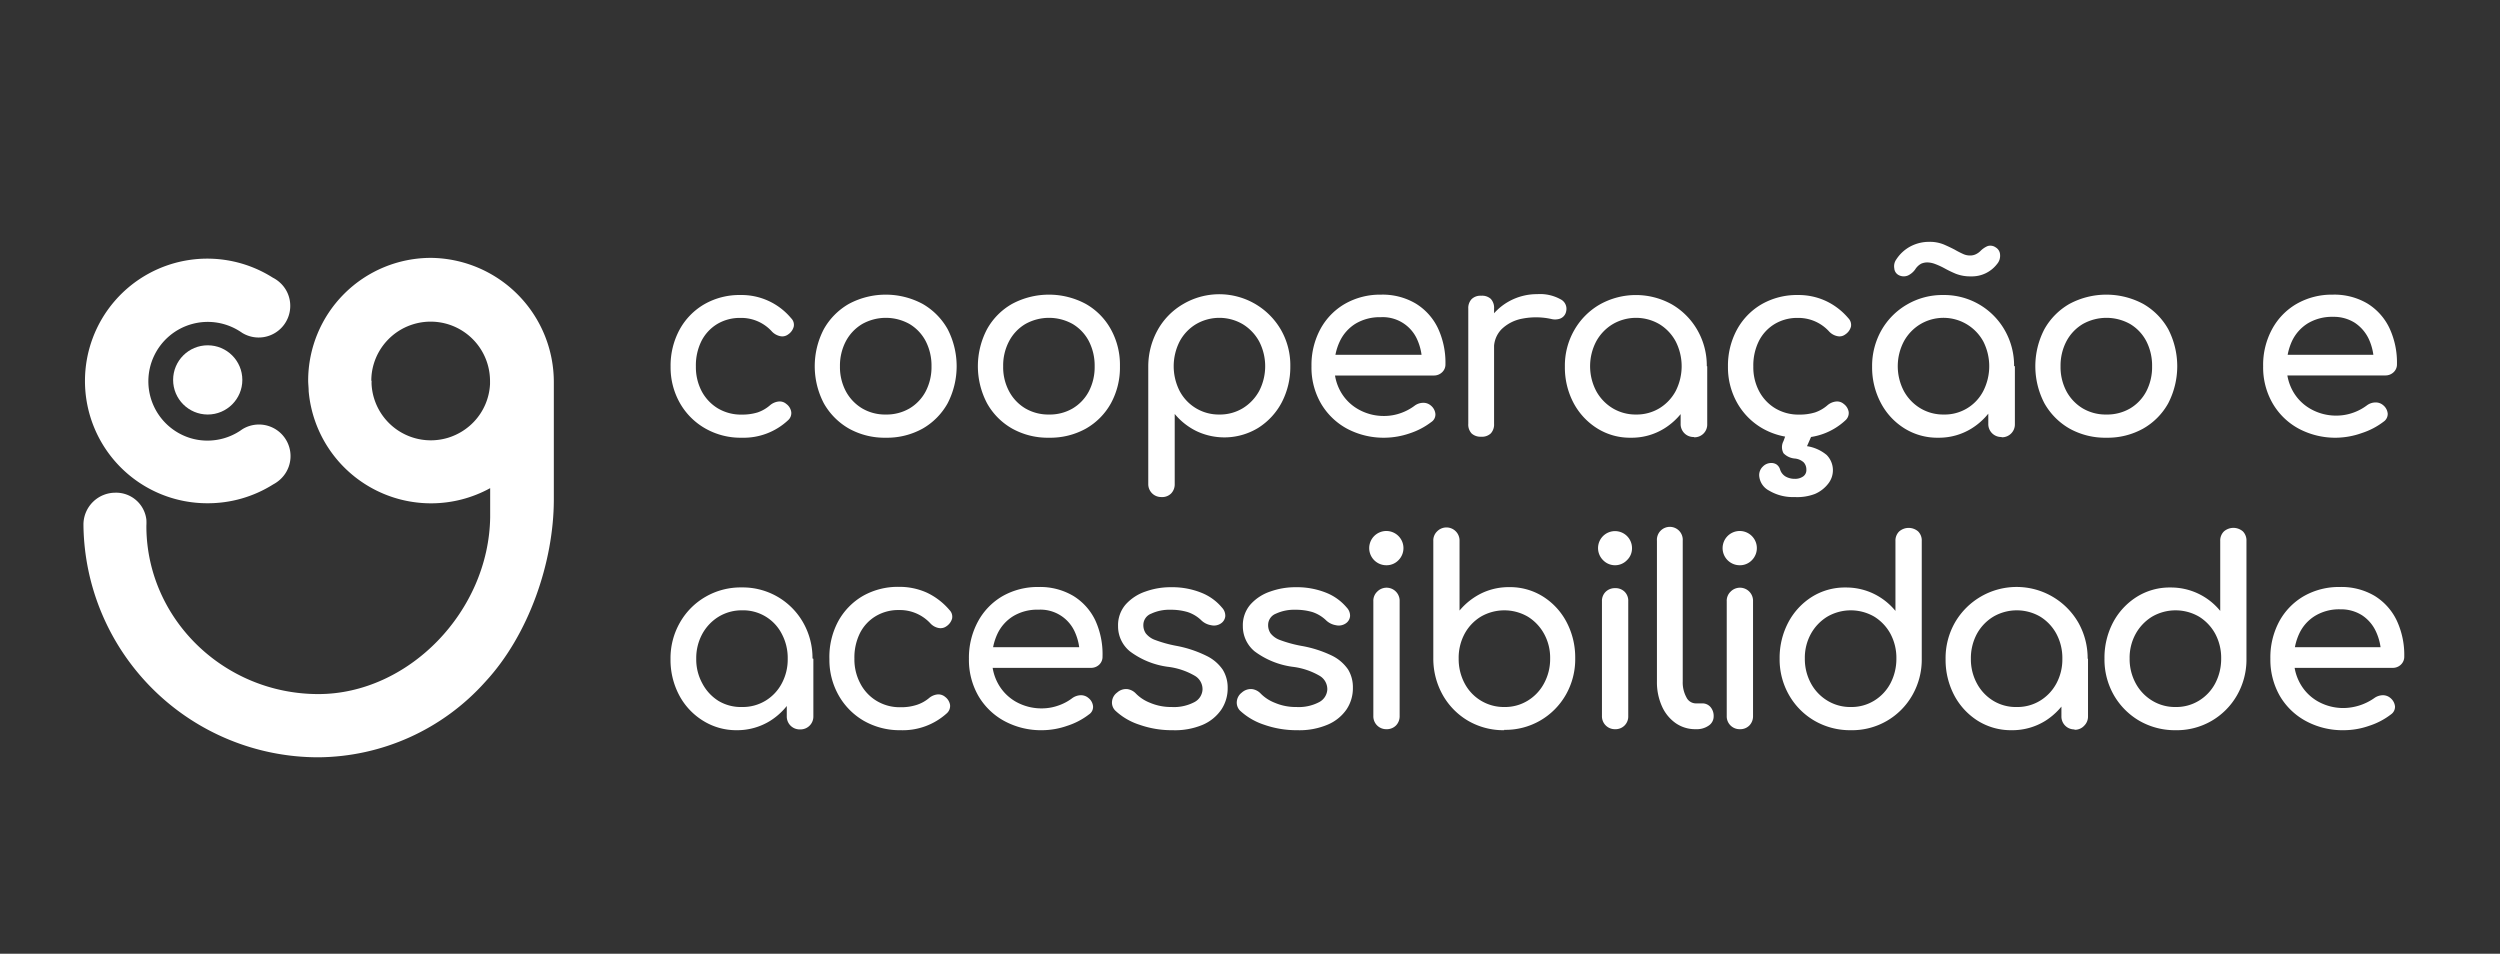 <?xml version="1.0" encoding="utf-8"?>
<!-- Generator: Adobe Illustrator 16.0.0, SVG Export Plug-In . SVG Version: 6.00 Build 0)  -->
<!DOCTYPE svg PUBLIC "-//W3C//DTD SVG 1.1//EN" "http://www.w3.org/Graphics/SVG/1.1/DTD/svg11.dtd">
<svg version="1.1" id="Camada_1" xmlns="http://www.w3.org/2000/svg" xmlns:xlink="http://www.w3.org/1999/xlink" x="0px" y="0px"
	 width="346px" height="132px" viewBox="0 0 346 132" enable-background="new 0 0 346 132" xml:space="preserve">
<rect x="0" y="0" width="346" height="132" fill="#333333" stroke="none"/>
<defs><style>.cls-1{fill:#fff;}.cls-2{fill:#ff4091;}</style></defs>
<title>logo-branco</title><g id="mockup"><path class="cls-1" d="M102.66,60.58a9.85,9.85,0,0,1-5.08-1.3,9.34,9.34,0,0,1-3.5-3.53,10,10,0,0,1-1.27-5,10.46,10.46,0,0,1,1.25-5.14,9.11,9.11,0,0,1,3.43-3.51,9.77,9.77,0,0,1,5-1.27,8.93,8.93,0,0,1,7,3.21,1.27,1.27,0,0,1,.36,1.18,1.85,1.85,0,0,1-.78,1.07,1.34,1.34,0,0,1-1.11.23,2.22,2.22,0,0,1-1.11-.62A5.71,5.71,0,0,0,102.48,44a6.1,6.1,0,0,0-3.21.84,5.86,5.86,0,0,0-2.18,2.34,7.56,7.56,0,0,0-.78,3.53,7.21,7.21,0,0,0,.8,3.43,6.13,6.13,0,0,0,2.23,2.37,6.25,6.25,0,0,0,3.32.87,7.25,7.25,0,0,0,2.19-.3,5.15,5.15,0,0,0,1.73-1,2.2,2.2,0,0,1,1.18-.51,1.39,1.39,0,0,1,1.07.34,1.68,1.68,0,0,1,.68,1.12,1.31,1.31,0,0,1-.43,1.12A9,9,0,0,1,102.66,60.58Z"/><path class="cls-1" d="M122.6,60.58a10.15,10.15,0,0,1-5.1-1.26,9.28,9.28,0,0,1-3.48-3.5,11.09,11.09,0,0,1,0-10.27,9.21,9.21,0,0,1,3.48-3.5,10.81,10.81,0,0,1,10.17,0,9.21,9.21,0,0,1,3.48,3.5,11.17,11.17,0,0,1,0,10.27,9.16,9.16,0,0,1-3.46,3.5A10.16,10.16,0,0,1,122.6,60.58Zm0-3.21a6.3,6.3,0,0,0,3.29-.85,6,6,0,0,0,2.23-2.36,7.27,7.27,0,0,0,.8-3.46,7.38,7.38,0,0,0-.8-3.48,6,6,0,0,0-2.23-2.37,6.7,6.7,0,0,0-6.57,0,6.11,6.11,0,0,0-2.25,2.37,7.27,7.27,0,0,0-.82,3.48,7.16,7.16,0,0,0,.82,3.46,6.16,6.16,0,0,0,2.25,2.36A6.26,6.26,0,0,0,122.6,57.37Z"/><path class="cls-1" d="M145.19,60.58a10.1,10.1,0,0,1-5.1-1.26,9.14,9.14,0,0,1-3.48-3.5,11,11,0,0,1,0-10.27,9.07,9.07,0,0,1,3.48-3.5,10.79,10.79,0,0,1,10.16,0,9.07,9.07,0,0,1,3.48,3.5A10.16,10.16,0,0,1,155,50.7a10.3,10.3,0,0,1-1.25,5.12,9.09,9.09,0,0,1-3.46,3.5A10.15,10.15,0,0,1,145.19,60.58Zm0-3.21a6.26,6.26,0,0,0,3.28-.85,6,6,0,0,0,2.23-2.36,7.27,7.27,0,0,0,.8-3.46,7.38,7.38,0,0,0-.8-3.48,6,6,0,0,0-2.23-2.37,6.7,6.7,0,0,0-6.57,0,6,6,0,0,0-2.24,2.37,7.16,7.16,0,0,0-.82,3.48,7.05,7.05,0,0,0,.82,3.46,6.06,6.06,0,0,0,2.24,2.36A6.3,6.3,0,0,0,145.19,57.37Z"/><path class="cls-1" d="M160.74,68.79A1.78,1.78,0,0,1,158.92,67V50.7a10.38,10.38,0,0,1,1.32-5.06,9.47,9.47,0,0,1,3.5-3.55,9.86,9.86,0,0,1,13.54,3.55,9.85,9.85,0,0,1,1.3,5.06,10.61,10.61,0,0,1-1.19,5,9.27,9.27,0,0,1-3.27,3.53,9,9,0,0,1-8.54.43,9.09,9.09,0,0,1-3-2.37V67a1.8,1.8,0,0,1-.5,1.3A1.73,1.73,0,0,1,160.74,68.79Zm8-11.42A6.1,6.1,0,0,0,172,56.5a6.36,6.36,0,0,0,2.27-2.39,7.48,7.48,0,0,0,0-6.85A6.36,6.36,0,0,0,172,44.87a6.4,6.4,0,0,0-6.48,0,6.19,6.19,0,0,0-2.26,2.39,7.56,7.56,0,0,0,0,6.85,6.11,6.11,0,0,0,5.49,3.26Z"/><path class="cls-1" d="M191.67,60.58a10.8,10.8,0,0,1-5.26-1.26,9.32,9.32,0,0,1-3.6-3.5,9.92,9.92,0,0,1-1.3-5.12,10.46,10.46,0,0,1,1.23-5.15,8.94,8.94,0,0,1,3.4-3.5,9.81,9.81,0,0,1,5-1.27A9,9,0,0,1,195.92,42,8.07,8.07,0,0,1,199,45.4a11.26,11.26,0,0,1,1.05,5,1.47,1.47,0,0,1-.46,1.12,1.62,1.62,0,0,1-1.18.45H184V49.1h14.27l-1.46,1a7.64,7.64,0,0,0-.71-3.2,5.21,5.21,0,0,0-5-3,6.52,6.52,0,0,0-3.48.89,5.78,5.78,0,0,0-2.19,2.45,7.94,7.94,0,0,0-.75,3.51,6.78,6.78,0,0,0,.89,3.5,6.43,6.43,0,0,0,2.46,2.42,7.13,7.13,0,0,0,3.6.9,6.86,6.86,0,0,0,2.27-.41,7.07,7.07,0,0,0,1.87-1,2,2,0,0,1,1.16-.41,1.57,1.57,0,0,1,1.09.37,1.7,1.7,0,0,1,.64,1.18,1.24,1.24,0,0,1-.57,1.11,10,10,0,0,1-3,1.57A10.9,10.9,0,0,1,191.67,60.58Z"/><path class="cls-1" d="M205,60.44a1.83,1.83,0,0,1-1.32-.44,1.79,1.79,0,0,1-.47-1.34V42.71a1.79,1.79,0,0,1,.47-1.32,1.75,1.75,0,0,1,1.32-.46,1.78,1.78,0,0,1,1.33.44,1.82,1.82,0,0,1,.45,1.34V58.66a1.82,1.82,0,0,1-.45,1.32A1.75,1.75,0,0,1,205,60.44Zm0-12.2A7.14,7.14,0,0,1,206,44.4a7.81,7.81,0,0,1,2.84-2.69,8,8,0,0,1,3.92-1,5.84,5.84,0,0,1,3.2.7,1.47,1.47,0,0,1,.8,1.66,1.34,1.34,0,0,1-.41.76,1.36,1.36,0,0,1-.7.34,2.06,2.06,0,0,1-.85,0,9.88,9.88,0,0,0-4.11-.07,5.57,5.57,0,0,0-2.87,1.46,3.71,3.71,0,0,0-1.05,2.71Z"/><path class="cls-1" d="M225.71,60.58a8.53,8.53,0,0,1-4.67-1.3,9.27,9.27,0,0,1-3.27-3.53,10.49,10.49,0,0,1-1.19-5,9.85,9.85,0,0,1,1.3-5.06,9.54,9.54,0,0,1,3.53-3.55,10.22,10.22,0,0,1,10,0,9.64,9.64,0,0,1,3.51,3.55,9.85,9.85,0,0,1,1.3,5.06h-1.39a10.61,10.61,0,0,1-1.19,5,9.27,9.27,0,0,1-3.27,3.53A8.55,8.55,0,0,1,225.71,60.58Zm.71-3.21a6.1,6.1,0,0,0,3.25-.87,6.24,6.24,0,0,0,2.25-2.39,7.56,7.56,0,0,0,0-6.85,6.24,6.24,0,0,0-2.25-2.39,6.4,6.4,0,0,0-6.48,0,6.31,6.31,0,0,0-2.28,2.39,7.4,7.4,0,0,0,0,6.85,6.31,6.31,0,0,0,2.28,2.39A6.16,6.16,0,0,0,226.42,57.37Zm8,3.11a1.76,1.76,0,0,1-1.3-.52,1.78,1.78,0,0,1-.52-1.3V53.2l.68-3.78,3,1.28v8a1.76,1.76,0,0,1-1.82,1.82Z"/><path class="cls-1" d="M249,60.58a9.89,9.89,0,0,1-5.09-1.3,9.39,9.39,0,0,1-3.49-3.53,10,10,0,0,1-1.27-5,10.46,10.46,0,0,1,1.25-5.14,9.09,9.09,0,0,1,3.42-3.51,9.81,9.81,0,0,1,5-1.27,9,9,0,0,1,3.85.81,9.16,9.16,0,0,1,3.14,2.4,1.32,1.32,0,0,1,.36,1.18,1.87,1.87,0,0,1-.79,1.07,1.31,1.31,0,0,1-1.1.23,2.14,2.14,0,0,1-1.11-.62A5.74,5.74,0,0,0,248.83,44a6.05,6.05,0,0,0-3.21.84,5.79,5.79,0,0,0-2.18,2.34,7.56,7.56,0,0,0-.78,3.53,7.09,7.09,0,0,0,.8,3.43,6.06,6.06,0,0,0,2.23,2.37,6.25,6.25,0,0,0,3.32.87,7.25,7.25,0,0,0,2.19-.3,5.15,5.15,0,0,0,1.73-1,2.17,2.17,0,0,1,1.18-.51,1.4,1.4,0,0,1,1.07.34,1.71,1.71,0,0,1,.68,1.12,1.34,1.34,0,0,1-.43,1.12A9,9,0,0,1,249,60.58Zm-.65,8.21a6.39,6.39,0,0,1-3.51-.89,2.53,2.53,0,0,1-1.37-2.11,1.62,1.62,0,0,1,.5-1.21,1.6,1.6,0,0,1,1.17-.5,1.3,1.3,0,0,1,.73.2,1.29,1.29,0,0,1,.49.69,1.72,1.72,0,0,0,.8,1,2.54,2.54,0,0,0,1.23.3,1.92,1.92,0,0,0,1.18-.34A1.06,1.06,0,0,0,250,65a1.45,1.45,0,0,0-.36-1,2.11,2.11,0,0,0-1.24-.54,2.44,2.44,0,0,1-1.56-.73,1.76,1.76,0,0,1,0-1.69l.36-1a2.14,2.14,0,0,1,.75-1.09,2.07,2.07,0,0,1,1.28-.37,1.61,1.61,0,0,1,1.34.57,1.24,1.24,0,0,1,.05,1.39l-.53,1.21a5.61,5.61,0,0,1,2.71,1.21,3,3,0,0,1,.21,4,4.61,4.61,0,0,1-1.82,1.4A6.86,6.86,0,0,1,248.36,68.79Z"/><path class="cls-1" d="M268.24,60.58a8.59,8.59,0,0,1-4.68-1.3,9.17,9.17,0,0,1-3.26-3.53,10.5,10.5,0,0,1-1.2-5,10,10,0,0,1,1.3-5.06,9.57,9.57,0,0,1,3.54-3.55,9.7,9.7,0,0,1,5-1.31,9.64,9.64,0,0,1,8.51,4.86,9.85,9.85,0,0,1,1.3,5.06h-1.39a10.5,10.5,0,0,1-1.2,5,9.17,9.17,0,0,1-3.26,3.53A8.58,8.58,0,0,1,268.24,60.58Zm4.53-22.33a5.45,5.45,0,0,1-2.11-.37,15.82,15.82,0,0,1-1.53-.74,9.94,9.94,0,0,0-1.36-.62,3.16,3.16,0,0,0-1-.2,2.11,2.11,0,0,0-.89.18,2.29,2.29,0,0,0-.82.79,2.59,2.59,0,0,1-1,.84,1.5,1.5,0,0,1-1.29-.06,1.14,1.14,0,0,1-.6-.93,1.62,1.62,0,0,1,.28-1.24,5.31,5.31,0,0,1,2-1.82,5.54,5.54,0,0,1,2.58-.61,5.09,5.09,0,0,1,2,.37c.58.25,1.07.49,1.48.7a12.62,12.62,0,0,0,1.25.64,2.25,2.25,0,0,0,.89.18,1.8,1.8,0,0,0,.82-.18,2.3,2.3,0,0,0,.61-.43,3.1,3.1,0,0,1,1-.69,1.28,1.28,0,0,1,1.14.19,1.22,1.22,0,0,1,.59,1,1.72,1.72,0,0,1-.41,1.28A4.38,4.38,0,0,1,272.77,38.25ZM269,57.37a6,6,0,0,0,5.49-3.26,7.56,7.56,0,0,0,0-6.85,6.28,6.28,0,0,0-8.72-2.39,6.31,6.31,0,0,0-2.28,2.39,7.4,7.4,0,0,0,0,6.85,6.31,6.31,0,0,0,2.28,2.39A6.13,6.13,0,0,0,269,57.37Zm8,3.11a1.78,1.78,0,0,1-1.82-1.82V53.2l.68-3.78,3,1.28v8a1.78,1.78,0,0,1-1.82,1.82Z"/><path class="cls-1" d="M291.53,60.58a10.15,10.15,0,0,1-5.1-1.26,9.28,9.28,0,0,1-3.48-3.5,11.09,11.09,0,0,1,0-10.27,9.21,9.21,0,0,1,3.48-3.5,10.81,10.81,0,0,1,10.17,0,9.21,9.21,0,0,1,3.48,3.5,11.17,11.17,0,0,1,0,10.27,9.12,9.12,0,0,1-3.47,3.5A10.1,10.1,0,0,1,291.53,60.58Zm0-3.21a6.3,6.3,0,0,0,3.29-.85,6,6,0,0,0,2.23-2.36,7.27,7.27,0,0,0,.8-3.46,7.38,7.38,0,0,0-.8-3.48,6,6,0,0,0-2.23-2.37,6.7,6.7,0,0,0-6.57,0A6.11,6.11,0,0,0,286,47.22a7.27,7.27,0,0,0-.82,3.48,7.16,7.16,0,0,0,.82,3.46,6.16,6.16,0,0,0,2.25,2.36A6.26,6.26,0,0,0,291.53,57.37Z"/><path class="cls-1" d="M323.39,60.58a10.77,10.77,0,0,1-5.26-1.26,9.25,9.25,0,0,1-3.6-3.5,9.92,9.92,0,0,1-1.31-5.12,10.36,10.36,0,0,1,1.24-5.15,8.94,8.94,0,0,1,3.4-3.5,9.81,9.81,0,0,1,5-1.27A9,9,0,0,1,327.64,42a8.07,8.07,0,0,1,3.05,3.39,11.26,11.26,0,0,1,1.05,5,1.47,1.47,0,0,1-.46,1.12,1.62,1.62,0,0,1-1.18.45H315.72V49.1H330l-1.46,1a7.64,7.64,0,0,0-.71-3.2,5.52,5.52,0,0,0-1.93-2.23,5.44,5.44,0,0,0-3-.82,6.52,6.52,0,0,0-3.48.89,5.8,5.8,0,0,0-2.2,2.45,8.07,8.07,0,0,0-.74,3.51,6.78,6.78,0,0,0,.89,3.5,6.43,6.43,0,0,0,2.46,2.42,7.13,7.13,0,0,0,3.6.9,6.9,6.9,0,0,0,2.27-.41,7.07,7.07,0,0,0,1.87-1,2,2,0,0,1,1.16-.41,1.57,1.57,0,0,1,1.09.37,1.7,1.7,0,0,1,.64,1.18,1.29,1.29,0,0,1-.57,1.11,10,10,0,0,1-3,1.57A11,11,0,0,1,323.39,60.58Z"/><path class="cls-1" d="M102,101.06a8.67,8.67,0,0,1-4.68-1.3A9.2,9.2,0,0,1,94,96.22a10.43,10.43,0,0,1-1.2-5,9.92,9.92,0,0,1,1.31-5.07,9.54,9.54,0,0,1,3.53-3.55,9.7,9.7,0,0,1,5-1.3,9.61,9.61,0,0,1,8.51,4.85,9.92,9.92,0,0,1,1.3,5.07h-1.39a10.43,10.43,0,0,1-1.2,5,9.2,9.2,0,0,1-3.26,3.54A8.66,8.66,0,0,1,102,101.06Zm.71-3.21a6.07,6.07,0,0,0,3.25-.88,6.14,6.14,0,0,0,2.24-2.39,7,7,0,0,0,.82-3.4,7.09,7.09,0,0,0-.82-3.45,6,6,0,0,0-5.49-3.26,6.13,6.13,0,0,0-3.23.87,6.39,6.39,0,0,0-2.28,2.39,7,7,0,0,0-.84,3.45,6.88,6.88,0,0,0,.84,3.4A6.31,6.31,0,0,0,99.43,97,6,6,0,0,0,102.66,97.85Zm8,3.1a1.78,1.78,0,0,1-1.82-1.82V93.67l.68-3.78,3,1.29v7.95a1.78,1.78,0,0,1-1.82,1.82Z"/><path class="cls-1" d="M124.64,101.06a10,10,0,0,1-5.09-1.3,9.41,9.41,0,0,1-3.49-3.54,9.93,9.93,0,0,1-1.27-5A10.43,10.43,0,0,1,116,86a9.11,9.11,0,0,1,3.42-3.52,9.8,9.8,0,0,1,5-1.26,9.18,9.18,0,0,1,3.85.8,9.32,9.32,0,0,1,3.14,2.41,1.31,1.31,0,0,1,.36,1.18,1.9,1.9,0,0,1-.79,1.07,1.38,1.38,0,0,1-1.1.23,2.09,2.09,0,0,1-1.11-.63,5.75,5.75,0,0,0-4.35-1.85,6.08,6.08,0,0,0-3.21.84,5.77,5.77,0,0,0-2.18,2.33,7.58,7.58,0,0,0-.78,3.54,7.08,7.08,0,0,0,.8,3.42A6.06,6.06,0,0,0,121.32,97a6.17,6.17,0,0,0,3.32.88,6.93,6.93,0,0,0,2.19-.31,5.12,5.12,0,0,0,1.73-.94,2.18,2.18,0,0,1,1.18-.52,1.44,1.44,0,0,1,1.07.34,1.74,1.74,0,0,1,.68,1.12,1.36,1.36,0,0,1-.43,1.13A9.07,9.07,0,0,1,124.64,101.06Z"/><path class="cls-1" d="M144.29,101.06A10.69,10.69,0,0,1,139,99.79a9.29,9.29,0,0,1-3.6-3.49,10,10,0,0,1-1.3-5.12A10.53,10.53,0,0,1,135.36,86a9,9,0,0,1,3.4-3.5,9.83,9.83,0,0,1,5-1.26,9,9,0,0,1,4.78,1.23,8,8,0,0,1,3.05,3.39,11.24,11.24,0,0,1,1,5,1.49,1.49,0,0,1-.46,1.13,1.62,1.62,0,0,1-1.18.44H136.62V89.57H150.9l-1.47,1a7.59,7.59,0,0,0-.71-3.19,5.21,5.21,0,0,0-5-3,6.43,6.43,0,0,0-3.48.89,5.75,5.75,0,0,0-2.19,2.44,8,8,0,0,0-.75,3.52,6.76,6.76,0,0,0,.89,3.49,6.45,6.45,0,0,0,2.46,2.43,7.22,7.22,0,0,0,3.6.89,6.86,6.86,0,0,0,2.27-.41,6.78,6.78,0,0,0,1.87-1,2.12,2.12,0,0,1,1.16-.41,1.58,1.58,0,0,1,1.09.38,1.66,1.66,0,0,1,.64,1.18,1.24,1.24,0,0,1-.57,1.1,9.82,9.82,0,0,1-3,1.57A10.65,10.65,0,0,1,144.29,101.06Z"/><path class="cls-1" d="M162.28,101.06a13.49,13.49,0,0,1-4.62-.77,8.82,8.82,0,0,1-3.3-1.94,1.56,1.56,0,0,1-.45-1.31,1.71,1.71,0,0,1,.7-1.19,1.84,1.84,0,0,1,1.4-.48,2,2,0,0,1,1.2.62,5.6,5.6,0,0,0,1.94,1.27,7.41,7.41,0,0,0,3,.59,6.06,6.06,0,0,0,3.16-.68,2.08,2.08,0,0,0,1.12-1.75,2.15,2.15,0,0,0-1-1.85,9.7,9.7,0,0,0-3.84-1.29,11.2,11.2,0,0,1-5.22-2.14,4.47,4.47,0,0,1-1.63-3.5,4.37,4.37,0,0,1,1.07-3,6.47,6.47,0,0,1,2.75-1.78,10.29,10.29,0,0,1,3.5-.59,10.85,10.85,0,0,1,4.17.75,7.12,7.12,0,0,1,2.89,2.07,1.63,1.63,0,0,1,.46,1.19,1.35,1.35,0,0,1-.6,1,1.71,1.71,0,0,1-1.36.25,2.56,2.56,0,0,1-1.32-.64,4.92,4.92,0,0,0-1.93-1.18,8.18,8.18,0,0,0-2.39-.32,5.9,5.9,0,0,0-2.65.54,1.68,1.68,0,0,0-1.09,1.57,2,2,0,0,0,.34,1.16,2.89,2.89,0,0,0,1.34.93,17.26,17.26,0,0,0,2.92.8A16.07,16.07,0,0,1,167,90.78a5.73,5.73,0,0,1,2.23,1.91,4.71,4.71,0,0,1,.68,2.52,5.28,5.28,0,0,1-.88,3,6,6,0,0,1-2.57,2.1A9.93,9.93,0,0,1,162.28,101.06Z"/><path class="cls-1" d="M179.54,101.06a13.57,13.57,0,0,1-4.62-.77,9,9,0,0,1-3.3-1.94,1.58,1.58,0,0,1-.44-1.31,1.73,1.73,0,0,1,.69-1.19,1.87,1.87,0,0,1,1.41-.48,2,2,0,0,1,1.2.62,5.6,5.6,0,0,0,1.94,1.27,7.37,7.37,0,0,0,3,.59,6.06,6.06,0,0,0,3.16-.68,2.1,2.1,0,0,0,1.12-1.75,2.15,2.15,0,0,0-1-1.85,9.76,9.76,0,0,0-3.84-1.29,11.29,11.29,0,0,1-5.23-2.14,4.49,4.49,0,0,1-1.62-3.5,4.37,4.37,0,0,1,1.07-3,6.41,6.41,0,0,1,2.75-1.78,10.28,10.28,0,0,1,3.49-.59,10.9,10.9,0,0,1,4.18.75,7.19,7.19,0,0,1,2.89,2.07,1.63,1.63,0,0,1,.46,1.19,1.35,1.35,0,0,1-.6,1,1.72,1.72,0,0,1-1.36.25,2.56,2.56,0,0,1-1.32-.64,5,5,0,0,0-1.93-1.18,8.18,8.18,0,0,0-2.39-.32,6,6,0,0,0-2.66.54,1.68,1.68,0,0,0-1.08,1.57,2,2,0,0,0,.34,1.16,2.91,2.91,0,0,0,1.33.93,17.43,17.43,0,0,0,2.93.8,16.07,16.07,0,0,1,4.23,1.35,5.8,5.8,0,0,1,2.23,1.91,4.7,4.7,0,0,1,.67,2.52,5.27,5.27,0,0,1-.87,3,6,6,0,0,1-2.57,2.1A10,10,0,0,1,179.54,101.06Z"/><path class="cls-1" d="M191.89,78.23a2.37,2.37,0,1,1,1.66-.7A2.28,2.28,0,0,1,191.89,78.23Zm0,22.69a1.78,1.78,0,0,1-1.82-1.82V83.22a1.73,1.73,0,0,1,.52-1.32,1.81,1.81,0,0,1,3.12,1.32V99.1a1.82,1.82,0,0,1-.5,1.3A1.78,1.78,0,0,1,191.89,100.92Z"/><path class="cls-1" d="M208.19,101.06a9.72,9.72,0,0,1-5-1.3,9.61,9.61,0,0,1-3.5-3.55,10.23,10.23,0,0,1-1.32-5.07V74.87a1.73,1.73,0,0,1,.52-1.32A1.81,1.81,0,0,1,202,74.87V84.5a9.29,9.29,0,0,1,3-2.37,8.66,8.66,0,0,1,3.88-.87,8.58,8.58,0,0,1,4.67,1.3,9.24,9.24,0,0,1,3.26,3.53,10.5,10.5,0,0,1,1.2,5,9.92,9.92,0,0,1-1.3,5.07,9.61,9.61,0,0,1-8.55,4.85Zm0-3.21a6,6,0,0,0,3.25-.88,6.22,6.22,0,0,0,2.26-2.4,7.05,7.05,0,0,0,.84-3.43,6.85,6.85,0,0,0-.84-3.42,6.38,6.38,0,0,0-2.26-2.38,6.47,6.47,0,0,0-6.48,0,6.23,6.23,0,0,0-2.26,2.38,7,7,0,0,0-.82,3.42,7.15,7.15,0,0,0,.82,3.43,6.12,6.12,0,0,0,5.49,3.28Z"/><path class="cls-1" d="M223.53,78.23a2.3,2.3,0,0,1-1.66-.7,2.35,2.35,0,1,1,4-1.66,2.25,2.25,0,0,1-.7,1.66A2.28,2.28,0,0,1,223.53,78.23Zm0,22.69a1.78,1.78,0,0,1-1.82-1.82V83.22a1.76,1.76,0,0,1,.52-1.32,1.82,1.82,0,0,1,1.3-.5,1.79,1.79,0,0,1,1.32.5,1.75,1.75,0,0,1,.5,1.32V99.1a1.75,1.75,0,0,1-1.82,1.82Z"/><path class="cls-1" d="M234.66,100.92a4.72,4.72,0,0,1-2.78-.86A5.64,5.64,0,0,1,230,97.72a8.09,8.09,0,0,1-.68-3.4V74.84a1.79,1.79,0,1,1,3.57,0V94.32a4.27,4.27,0,0,0,.5,2.17,1.47,1.47,0,0,0,1.28.86h.9a1.47,1.47,0,0,1,1.16.5,1.88,1.88,0,0,1,.44,1.28,1.52,1.52,0,0,1-.68,1.29,2.87,2.87,0,0,1-1.74.5Z"/><path class="cls-1" d="M240.8,78.23a2.37,2.37,0,1,1,1.66-.7A2.28,2.28,0,0,1,240.8,78.23Zm0,22.69a1.78,1.78,0,0,1-1.3-.52,1.76,1.76,0,0,1-.52-1.3V83.22a1.73,1.73,0,0,1,.52-1.32,1.81,1.81,0,0,1,3.12,1.32V99.1a1.82,1.82,0,0,1-.5,1.3A1.76,1.76,0,0,1,240.8,100.92Z"/><path class="cls-1" d="M256.14,101.06a9.82,9.82,0,0,1-5-1.3,9.62,9.62,0,0,1-3.53-3.55,9.92,9.92,0,0,1-1.31-5.07,10.5,10.5,0,0,1,1.2-5,9.32,9.32,0,0,1,3.26-3.53,8.59,8.59,0,0,1,4.68-1.3,8.77,8.77,0,0,1,3.89.87,8.91,8.91,0,0,1,3,2.37V74.87a1.76,1.76,0,0,1,.52-1.32,2,2,0,0,1,2.62,0,1.75,1.75,0,0,1,.5,1.32V91.14a9.92,9.92,0,0,1-1.3,5.07,9.58,9.58,0,0,1-8.51,4.85Zm0-3.21a6,6,0,0,0,3.25-.88,6.2,6.2,0,0,0,2.25-2.4,7.27,7.27,0,0,0,.82-3.43,7.06,7.06,0,0,0-.82-3.42,6.35,6.35,0,0,0-2.25-2.38,6.47,6.47,0,0,0-6.48,0,6.43,6.43,0,0,0-2.28,2.38,6.85,6.85,0,0,0-.84,3.42,7.05,7.05,0,0,0,.84,3.43,6.27,6.27,0,0,0,2.28,2.4A6.07,6.07,0,0,0,256.14,97.85Z"/><path class="cls-1" d="M278.4,101.06a8.66,8.66,0,0,1-4.67-1.3,9.3,9.3,0,0,1-3.27-3.54,10.54,10.54,0,0,1-1.19-5,9.92,9.92,0,0,1,1.3-5.07,9.86,9.86,0,0,1,17.06,0,10,10,0,0,1,1.3,5.07h-1.39a10.43,10.43,0,0,1-1.2,5,9.28,9.28,0,0,1-3.26,3.54A8.67,8.67,0,0,1,278.4,101.06Zm.72-3.21a6,6,0,0,0,3.24-.88,6.24,6.24,0,0,0,2.25-2.39,7,7,0,0,0,.82-3.4,7.09,7.09,0,0,0-.82-3.45,6.31,6.31,0,0,0-2.25-2.39,6.45,6.45,0,0,0-6.47,0,6.34,6.34,0,0,0-2.29,2.39,7.1,7.1,0,0,0-.83,3.45,7,7,0,0,0,.83,3.4A6.26,6.26,0,0,0,275.89,97,6,6,0,0,0,279.12,97.85Zm8,3.1a1.78,1.78,0,0,1-1.82-1.82V93.67l.68-3.78,3,1.29v7.95a1.76,1.76,0,0,1-.52,1.3A1.74,1.74,0,0,1,287.11,101Z"/><path class="cls-1" d="M301.09,101.06a9.85,9.85,0,0,1-5-1.3,9.69,9.69,0,0,1-3.53-3.55,9.92,9.92,0,0,1-1.3-5.07,10.49,10.49,0,0,1,1.19-5,9.34,9.34,0,0,1,3.27-3.53,8.55,8.55,0,0,1,4.67-1.3,8.78,8.78,0,0,1,6.89,3.24V74.87a1.76,1.76,0,0,1,.51-1.32,2,2,0,0,1,2.63,0,1.78,1.78,0,0,1,.49,1.32V91.14a9.92,9.92,0,0,1-1.3,5.07,9.58,9.58,0,0,1-8.51,4.85Zm0-3.21a6,6,0,0,0,3.25-.88,6.2,6.2,0,0,0,2.25-2.4,7.27,7.27,0,0,0,.82-3.43,7.06,7.06,0,0,0-.82-3.42,6.35,6.35,0,0,0-2.25-2.38,6.47,6.47,0,0,0-6.48,0,6.43,6.43,0,0,0-2.28,2.38,6.85,6.85,0,0,0-.84,3.42,7.05,7.05,0,0,0,.84,3.43,6.27,6.27,0,0,0,2.28,2.4A6.07,6.07,0,0,0,301.09,97.85Z"/><path class="cls-1" d="M324.39,101.06a10.66,10.66,0,0,1-5.26-1.27,9.25,9.25,0,0,1-3.61-3.49,10.07,10.07,0,0,1-1.3-5.12A10.53,10.53,0,0,1,315.45,86a9,9,0,0,1,3.41-3.5,9.79,9.79,0,0,1,5-1.26,9,9,0,0,1,4.79,1.23,8.08,8.08,0,0,1,3.05,3.39,11.24,11.24,0,0,1,1.05,5,1.5,1.5,0,0,1-.47,1.13,1.59,1.59,0,0,1-1.17.44H316.72V89.57H331l-1.46,1a7.59,7.59,0,0,0-.72-3.19,5.36,5.36,0,0,0-1.92-2.23,5.42,5.42,0,0,0-3-.82,6.42,6.42,0,0,0-3.47.89,5.71,5.71,0,0,0-2.2,2.44,8,8,0,0,0-.75,3.52,6.77,6.77,0,0,0,.9,3.49,6.45,6.45,0,0,0,2.46,2.43,7.17,7.17,0,0,0,3.6.89,7.59,7.59,0,0,0,4.14-1.36,2.09,2.09,0,0,1,1.16-.41,1.6,1.6,0,0,1,1.09.38,1.74,1.74,0,0,1,.64,1.18,1.28,1.28,0,0,1-.57,1.1,9.88,9.88,0,0,1-3,1.57A10.64,10.64,0,0,1,324.39,101.06Z"/><path class="cls-1" d="M28.69,69.65A16.92,16.92,0,0,1,11.76,52.72a16.93,16.93,0,0,1,26-14.29,4.43,4.43,0,0,1,1.07.76,4.31,4.31,0,0,1,1.34,3.15,4.37,4.37,0,0,1-6.65,3.73l-.1-.07-.11-.07,0,0a8.22,8.22,0,1,0-7,14.69,8.12,8.12,0,0,0,2.4.36,8.2,8.2,0,0,0,4.51-1.35l.23-.16.12-.08a4.37,4.37,0,0,1,5.24,6.94,4.66,4.66,0,0,1-1,.71A16.94,16.94,0,0,1,28.69,69.65Z"/><path class="cls-1" d="M44.06,104.81A32.51,32.51,0,0,1,11.55,72.67v-.16h0a4.42,4.42,0,0,1,4.39-4.32,4.22,4.22,0,0,1,4.32,3.74,7.5,7.5,0,0,1,0,.83v.3c.15,12.71,10.82,23,23.8,23,12.48,0,23.59-11.44,23.78-24.48V67.56A17,17,0,0,1,42.72,54.15c0-.52-.07-1-.07-1.46a17,17,0,0,1,17-17,17.19,17.19,0,0,1,17,17.21c0,.35,0,3.46,0,3.89V69.1c0,8.69-3.46,18.78-9.51,25.29A31.3,31.3,0,0,1,44.06,104.81Zm7.37-52.07a4.43,4.43,0,0,0,0,.52h0a8.21,8.21,0,0,0,10.6,7.32,8.29,8.29,0,0,0,3.58-2.23,8.17,8.17,0,0,0,2.21-5.18c0-.13,0-.27,0-.4v-.05a8.22,8.22,0,0,0-16.11-2.29,8,8,0,0,0-.32,2.23Z"/><circle class="cls-1" cx="28.75" cy="52.58" r="4.79"/><polygon class="cls-2" points="-17 -712 -108 -448 561 67 277 -766 -17 -712"/></g></svg>